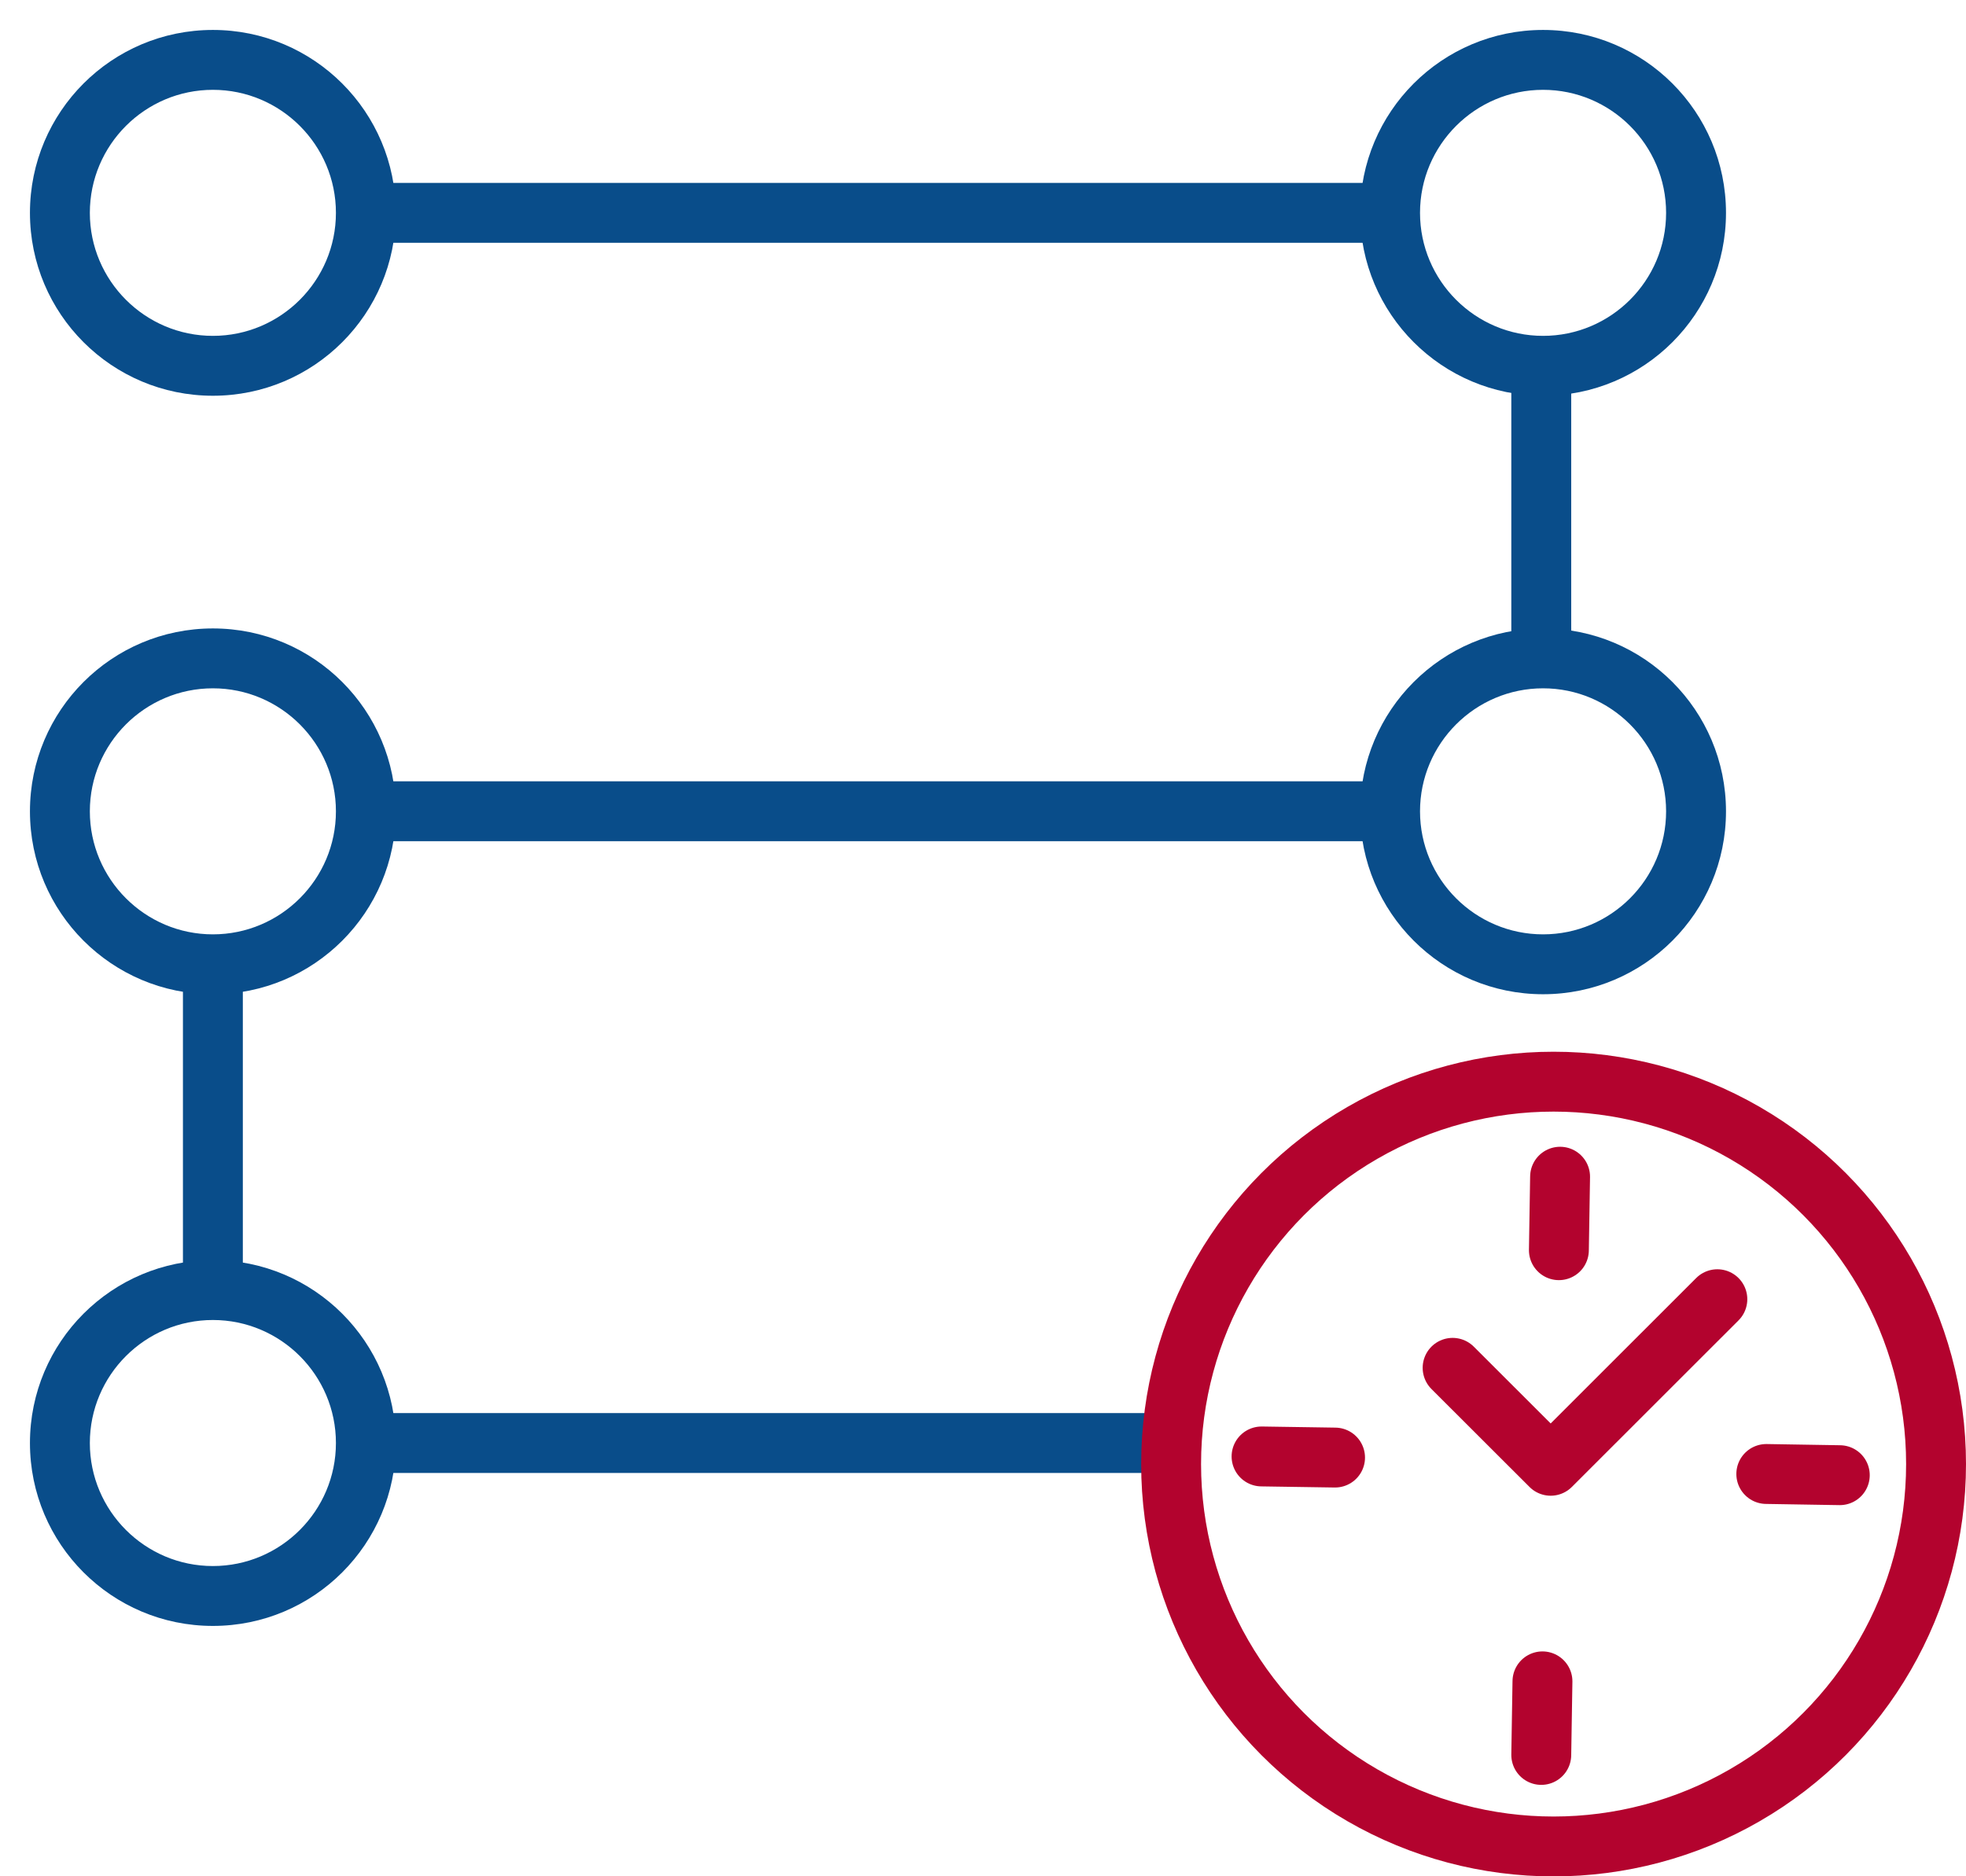 <?xml version="1.0" encoding="UTF-8"?><svg id="Layer_2" xmlns="http://www.w3.org/2000/svg" viewBox="0 0 229.77 219.33"><defs><style>.cls-1{stroke:#094d8a;}.cls-1,.cls-2,.cls-3,.cls-4{stroke-width:7px;}.cls-1,.cls-3{stroke-miterlimit:10;}.cls-1,.cls-3,.cls-4{fill:none;}.cls-5{fill:#094d8a;}.cls-2{fill:#fff;}.cls-2,.cls-3,.cls-4{stroke:#b3032e;}.cls-2,.cls-4{stroke-linecap:round;stroke-linejoin:round;}</style></defs><g id="_图层_1"><g><line class="cls-1" x1="42.37" y1="168.68" x2="136.95" y2="168.68"/><g><circle class="cls-3" cx="181.57" cy="171.14" r="44.7"/><line class="cls-2" x1="182.33" y1="137.55" x2="182.19" y2="146.14"/><line class="cls-2" x1="147.44" y1="170.25" x2="156.03" y2="170.38"/><line class="cls-2" x1="180.13" y1="205.14" x2="180.27" y2="196.54"/><line class="cls-2" x1="215.02" y1="172.44" x2="206.43" y2="172.3"/><polyline class="cls-4" points="169.77 159.89 181.23 171.34 200.71 151.87"/><path class="cls-5" d="m180.34,10.5c7.93,0,14.38,6.45,14.38,14.38s-6.45,14.38-14.38,14.38-14.38-6.45-14.38-14.38,6.45-14.38,14.38-14.38m-155.46,0c7.93,0,14.38,6.45,14.38,14.38s-6.45,14.38-14.38,14.38-14.38-6.45-14.38-14.38,6.45-14.38,14.38-14.38m155.46,69.96c7.93,0,14.38,6.45,14.38,14.38s-6.45,14.38-14.38,14.38-14.38-6.45-14.38-14.38,6.45-14.38,14.38-14.38m-155.46,0c7.93,0,14.38,6.45,14.38,14.38s-6.45,14.38-14.38,14.38-14.38-6.45-14.38-14.38,6.45-14.38,14.38-14.38m0,73.84c7.93,0,14.38,6.45,14.38,14.38s-6.45,14.38-14.38,14.38-14.38-6.45-14.38-14.38,6.45-14.38,14.38-14.38M180.34,3.5c-11.81,0-21.38,9.57-21.38,21.38s9.57,21.38,21.38,21.38,21.38-9.57,21.38-21.38-9.57-21.38-21.38-21.38h0ZM24.88,3.5C13.07,3.5,3.5,13.07,3.5,24.88s9.57,21.38,21.38,21.38,21.38-9.57,21.38-21.38S36.68,3.5,24.88,3.5h0Zm155.46,69.96c-11.81,0-21.38,9.57-21.38,21.38s9.57,21.38,21.38,21.38,21.38-9.57,21.38-21.38-9.57-21.38-21.38-21.38h0Zm-155.46,0c-11.81,0-21.38,9.57-21.38,21.38s9.57,21.38,21.38,21.38,21.38-9.57,21.38-21.38-9.57-21.38-21.38-21.38h0Zm0,73.84c-11.81,0-21.38,9.57-21.38,21.38s9.57,21.38,21.38,21.38,21.38-9.57,21.38-21.38-9.57-21.38-21.38-21.38h0Z"/></g><line class="cls-1" x1="41.19" y1="24.88" x2="163.66" y2="24.88"/><line class="cls-1" x1="180.13" y1="41.47" x2="180.13" y2="77.92"/><line class="cls-1" x1="42.37" y1="94.83" x2="163.66" y2="94.83"/><line class="cls-1" x1="24.88" y1="113.59" x2="24.88" y2="151.87"/></g></g></svg>
